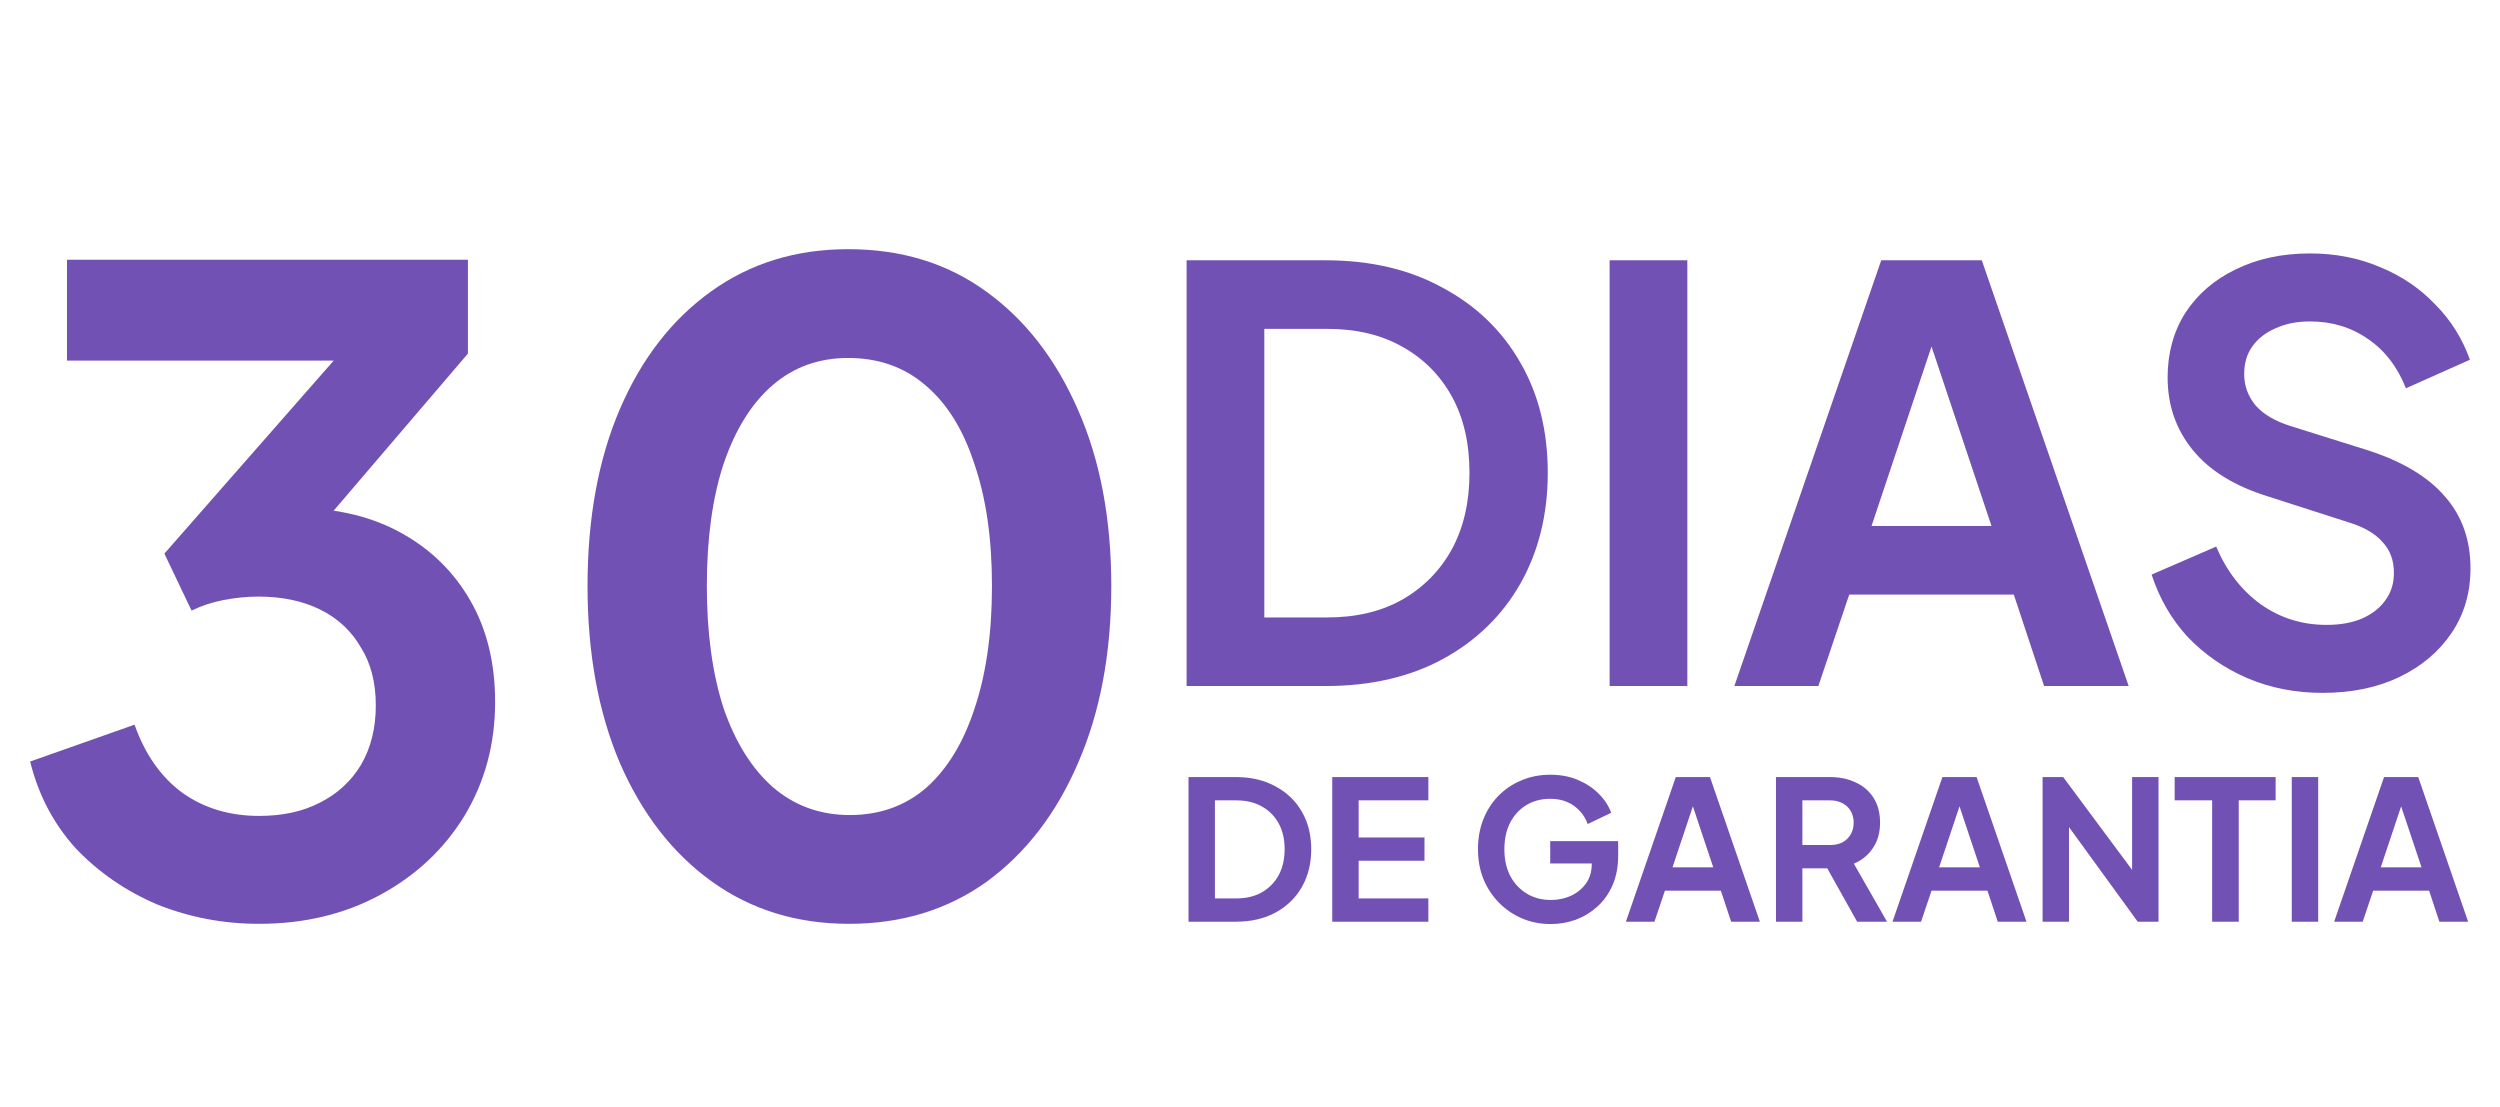 <svg xmlns="http://www.w3.org/2000/svg" width="594" height="263" viewBox="0 0 594 263" fill="none"><path d="M61.569 219.501C53.092 219.501 45.032 217.973 37.389 214.916C29.885 211.719 23.423 207.272 18.003 201.575C12.722 195.738 9.109 188.859 7.164 180.938L31.969 172.184C34.47 179.271 38.292 184.691 43.434 188.443C48.575 192.056 54.62 193.862 61.569 193.862C67.127 193.862 71.922 192.82 75.952 190.736C80.121 188.651 83.386 185.663 85.749 181.772C88.111 177.742 89.292 173.017 89.292 167.598C89.292 162.178 88.111 157.592 85.749 153.84C83.525 149.949 80.329 146.961 76.16 144.877C71.991 142.792 67.058 141.75 61.36 141.75C58.72 141.75 55.941 142.028 53.022 142.584C50.243 143.14 47.742 143.974 45.518 145.085L39.056 131.536L79.287 85.678H15.918V61.706H111.179V84.01L70.74 131.328L71.157 120.697C80.468 120.836 88.597 122.851 95.546 126.742C102.494 130.633 107.914 135.983 111.805 142.792C115.696 149.602 117.641 157.592 117.641 166.764C117.641 176.769 115.209 185.802 110.346 193.862C105.482 201.783 98.811 208.037 90.335 212.623C81.858 217.208 72.269 219.501 61.569 219.501ZM201.714 219.501C189.346 219.501 178.507 216.166 169.196 209.496C159.886 202.826 152.59 193.445 147.309 181.355C142.168 169.265 139.597 155.23 139.597 139.249C139.597 123.129 142.168 109.093 147.309 97.142C152.451 85.191 159.677 75.88 168.988 69.21C178.299 62.54 189.138 59.205 201.506 59.205C214.152 59.205 225.061 62.54 234.232 69.21C243.543 75.88 250.839 85.261 256.119 97.351C261.4 109.302 264.04 123.268 264.04 139.249C264.04 155.23 261.4 169.265 256.119 181.355C250.978 193.306 243.751 202.687 234.441 209.496C225.13 216.166 214.221 219.501 201.714 219.501ZM201.923 193.654C209.01 193.654 215.055 191.5 220.058 187.192C225.061 182.745 228.882 176.492 231.522 168.432C234.302 160.233 235.691 150.505 235.691 139.249C235.691 127.993 234.302 118.334 231.522 110.274C228.882 102.076 224.991 95.822 219.849 91.514C214.847 87.206 208.732 85.052 201.506 85.052C194.558 85.052 188.582 87.206 183.579 91.514C178.577 95.822 174.686 102.076 171.906 110.274C169.266 118.334 167.946 127.993 167.946 139.249C167.946 150.366 169.266 160.024 171.906 168.223C174.686 176.283 178.577 182.537 183.579 186.983C188.721 191.43 194.836 193.654 201.923 193.654Z" fill="#7251B5"></path><path d="M281.936 163V61.844H314.93C325.612 61.844 334.89 64.017 342.765 68.362C350.731 72.616 356.886 78.545 361.231 86.149C365.576 93.662 367.749 102.397 367.749 112.354C367.749 122.221 365.576 131.001 361.231 138.696C356.886 146.299 350.731 152.273 342.765 156.618C334.89 160.873 325.612 163 314.93 163H281.936ZM300.402 146.706H315.338C322.217 146.706 328.146 145.303 333.125 142.497C338.194 139.601 342.132 135.618 344.938 130.549C347.744 125.389 349.147 119.324 349.147 112.354C349.147 105.294 347.744 99.229 344.938 94.16C342.132 89.091 338.194 85.153 333.125 82.347C328.146 79.541 322.217 78.138 315.338 78.138H300.402V146.706ZM382.445 163V61.844H400.91V163H382.445ZM412.085 163L446.98 61.844H470.877L505.772 163H485.677L478.481 141.275H439.376L432.044 163H412.085ZM444.672 124.982H473.185L456.349 74.608H461.508L444.672 124.982ZM551.822 164.629C545.395 164.629 539.421 163.453 533.899 161.099C528.468 158.746 523.761 155.487 519.778 151.323C515.885 147.069 513.034 142.135 511.224 136.523L526.567 129.87C529.011 135.663 532.541 140.234 537.158 143.584C541.774 146.842 546.979 148.472 552.772 148.472C556.031 148.472 558.837 147.974 561.19 146.978C563.634 145.892 565.49 144.444 566.757 142.633C568.115 140.823 568.794 138.65 568.794 136.116C568.794 133.129 567.889 130.685 566.079 128.784C564.359 126.792 561.734 125.253 558.203 124.167L538.787 117.921C530.912 115.477 524.983 111.811 521 106.923C517.017 102.035 515.026 96.287 515.026 89.679C515.026 83.886 516.429 78.772 519.235 74.336C522.131 69.901 526.114 66.461 531.183 64.017C536.343 61.482 542.227 60.215 548.835 60.215C554.899 60.215 560.466 61.301 565.535 63.474C570.604 65.556 574.949 68.498 578.57 72.299C582.281 76.011 585.042 80.401 586.853 85.47L571.645 92.259C569.654 87.19 566.667 83.298 562.684 80.582C558.701 77.776 554.085 76.373 548.835 76.373C545.757 76.373 543.041 76.916 540.688 78.002C538.334 78.998 536.479 80.446 535.121 82.347C533.854 84.157 533.22 86.33 533.22 88.865C533.22 91.671 534.125 94.16 535.936 96.332C537.746 98.414 540.507 100.044 544.218 101.22L562.82 107.059C570.876 109.684 576.896 113.305 580.878 117.921C584.952 122.538 586.989 128.241 586.989 135.029C586.989 140.823 585.495 145.937 582.508 150.373C579.521 154.808 575.402 158.293 570.152 160.828C564.902 163.362 558.792 164.629 551.822 164.629Z" fill="#7251B5"></path><path d="M282.391 219V184.628H293.602C297.231 184.628 300.384 185.366 303.06 186.843C305.766 188.288 307.858 190.303 309.334 192.887C310.811 195.44 311.549 198.408 311.549 201.791C311.549 205.144 310.811 208.127 309.334 210.742C307.858 213.325 305.766 215.355 303.06 216.832C300.384 218.277 297.231 219 293.602 219H282.391ZM288.665 213.464H293.74C296.078 213.464 298.092 212.987 299.784 212.033C301.506 211.049 302.844 209.696 303.798 207.973C304.751 206.22 305.228 204.159 305.228 201.791C305.228 199.392 304.751 197.331 303.798 195.609C302.844 193.886 301.506 192.548 299.784 191.595C298.092 190.641 296.078 190.165 293.74 190.165H288.665V213.464ZM316.542 219V184.628H339.38V190.165H322.817V198.977H338.457V204.513H322.817V213.464H339.38V219H316.542ZM368.467 219.554C366.007 219.554 363.731 219.108 361.639 218.216C359.548 217.324 357.718 216.078 356.149 214.479C354.58 212.879 353.35 211.003 352.458 208.85C351.597 206.697 351.166 204.344 351.166 201.791C351.166 199.238 351.581 196.885 352.412 194.732C353.273 192.548 354.473 190.672 356.01 189.104C357.579 187.504 359.409 186.274 361.501 185.413C363.592 184.521 365.868 184.075 368.329 184.075C370.79 184.075 372.989 184.49 374.926 185.32C376.895 186.151 378.556 187.258 379.909 188.642C381.263 189.995 382.231 191.487 382.816 193.117L377.233 195.793C376.587 194.009 375.496 192.564 373.958 191.456C372.42 190.349 370.544 189.796 368.329 189.796C366.176 189.796 364.269 190.303 362.608 191.318C360.978 192.333 359.701 193.733 358.779 195.516C357.887 197.3 357.441 199.392 357.441 201.791C357.441 204.19 357.902 206.297 358.825 208.112C359.778 209.896 361.086 211.295 362.746 212.31C364.407 213.325 366.314 213.833 368.467 213.833C370.221 213.833 371.835 213.494 373.312 212.818C374.788 212.11 375.972 211.126 376.864 209.865C377.756 208.573 378.202 207.051 378.202 205.297V202.668L381.063 205.159H368.329V199.853H384.477V203.314C384.477 205.959 384.031 208.296 383.139 210.326C382.247 212.356 381.032 214.063 379.494 215.447C377.987 216.801 376.28 217.831 374.373 218.539C372.466 219.215 370.497 219.554 368.467 219.554ZM386.312 219L398.169 184.628H406.289L418.146 219H411.318L408.873 211.618H395.586L393.094 219H386.312ZM397.385 206.082H407.074L401.353 188.965H403.106L397.385 206.082ZM421.972 219V184.628H434.752C437.089 184.628 439.15 185.059 440.934 185.92C442.749 186.751 444.163 187.981 445.178 189.611C446.193 191.21 446.701 193.164 446.701 195.47C446.701 197.839 446.132 199.853 444.994 201.514C443.887 203.175 442.379 204.405 440.473 205.205L448.362 219H441.257L432.814 203.913L436.874 206.312H428.246V219H421.972ZM428.246 200.776H434.844C435.982 200.776 436.966 200.561 437.797 200.13C438.627 199.669 439.273 199.038 439.734 198.239C440.196 197.439 440.426 196.516 440.426 195.47C440.426 194.394 440.196 193.471 439.734 192.702C439.273 191.902 438.627 191.287 437.797 190.857C436.966 190.395 435.982 190.165 434.844 190.165H428.246V200.776ZM449.66 219L461.517 184.628H469.637L481.494 219H474.666L472.221 211.618H458.933L456.442 219H449.66ZM460.733 206.082H470.421L464.7 188.965H466.454L460.733 206.082ZM485.319 219V184.628H490.21L509.126 210.096L506.588 210.603V184.628H512.863V219H507.926L489.287 193.348L491.594 192.841V219H485.319ZM525.606 219V190.165H516.702V184.628H540.693V190.165H531.927V219H525.606ZM544.522 219V184.628H550.797V219H544.522ZM554.594 219L566.451 184.628H574.571L586.428 219H579.6L577.154 211.618H563.867L561.376 219H554.594ZM565.666 206.082H575.355L569.634 188.965H571.387L565.666 206.082Z" fill="#7251B5"></path></svg>